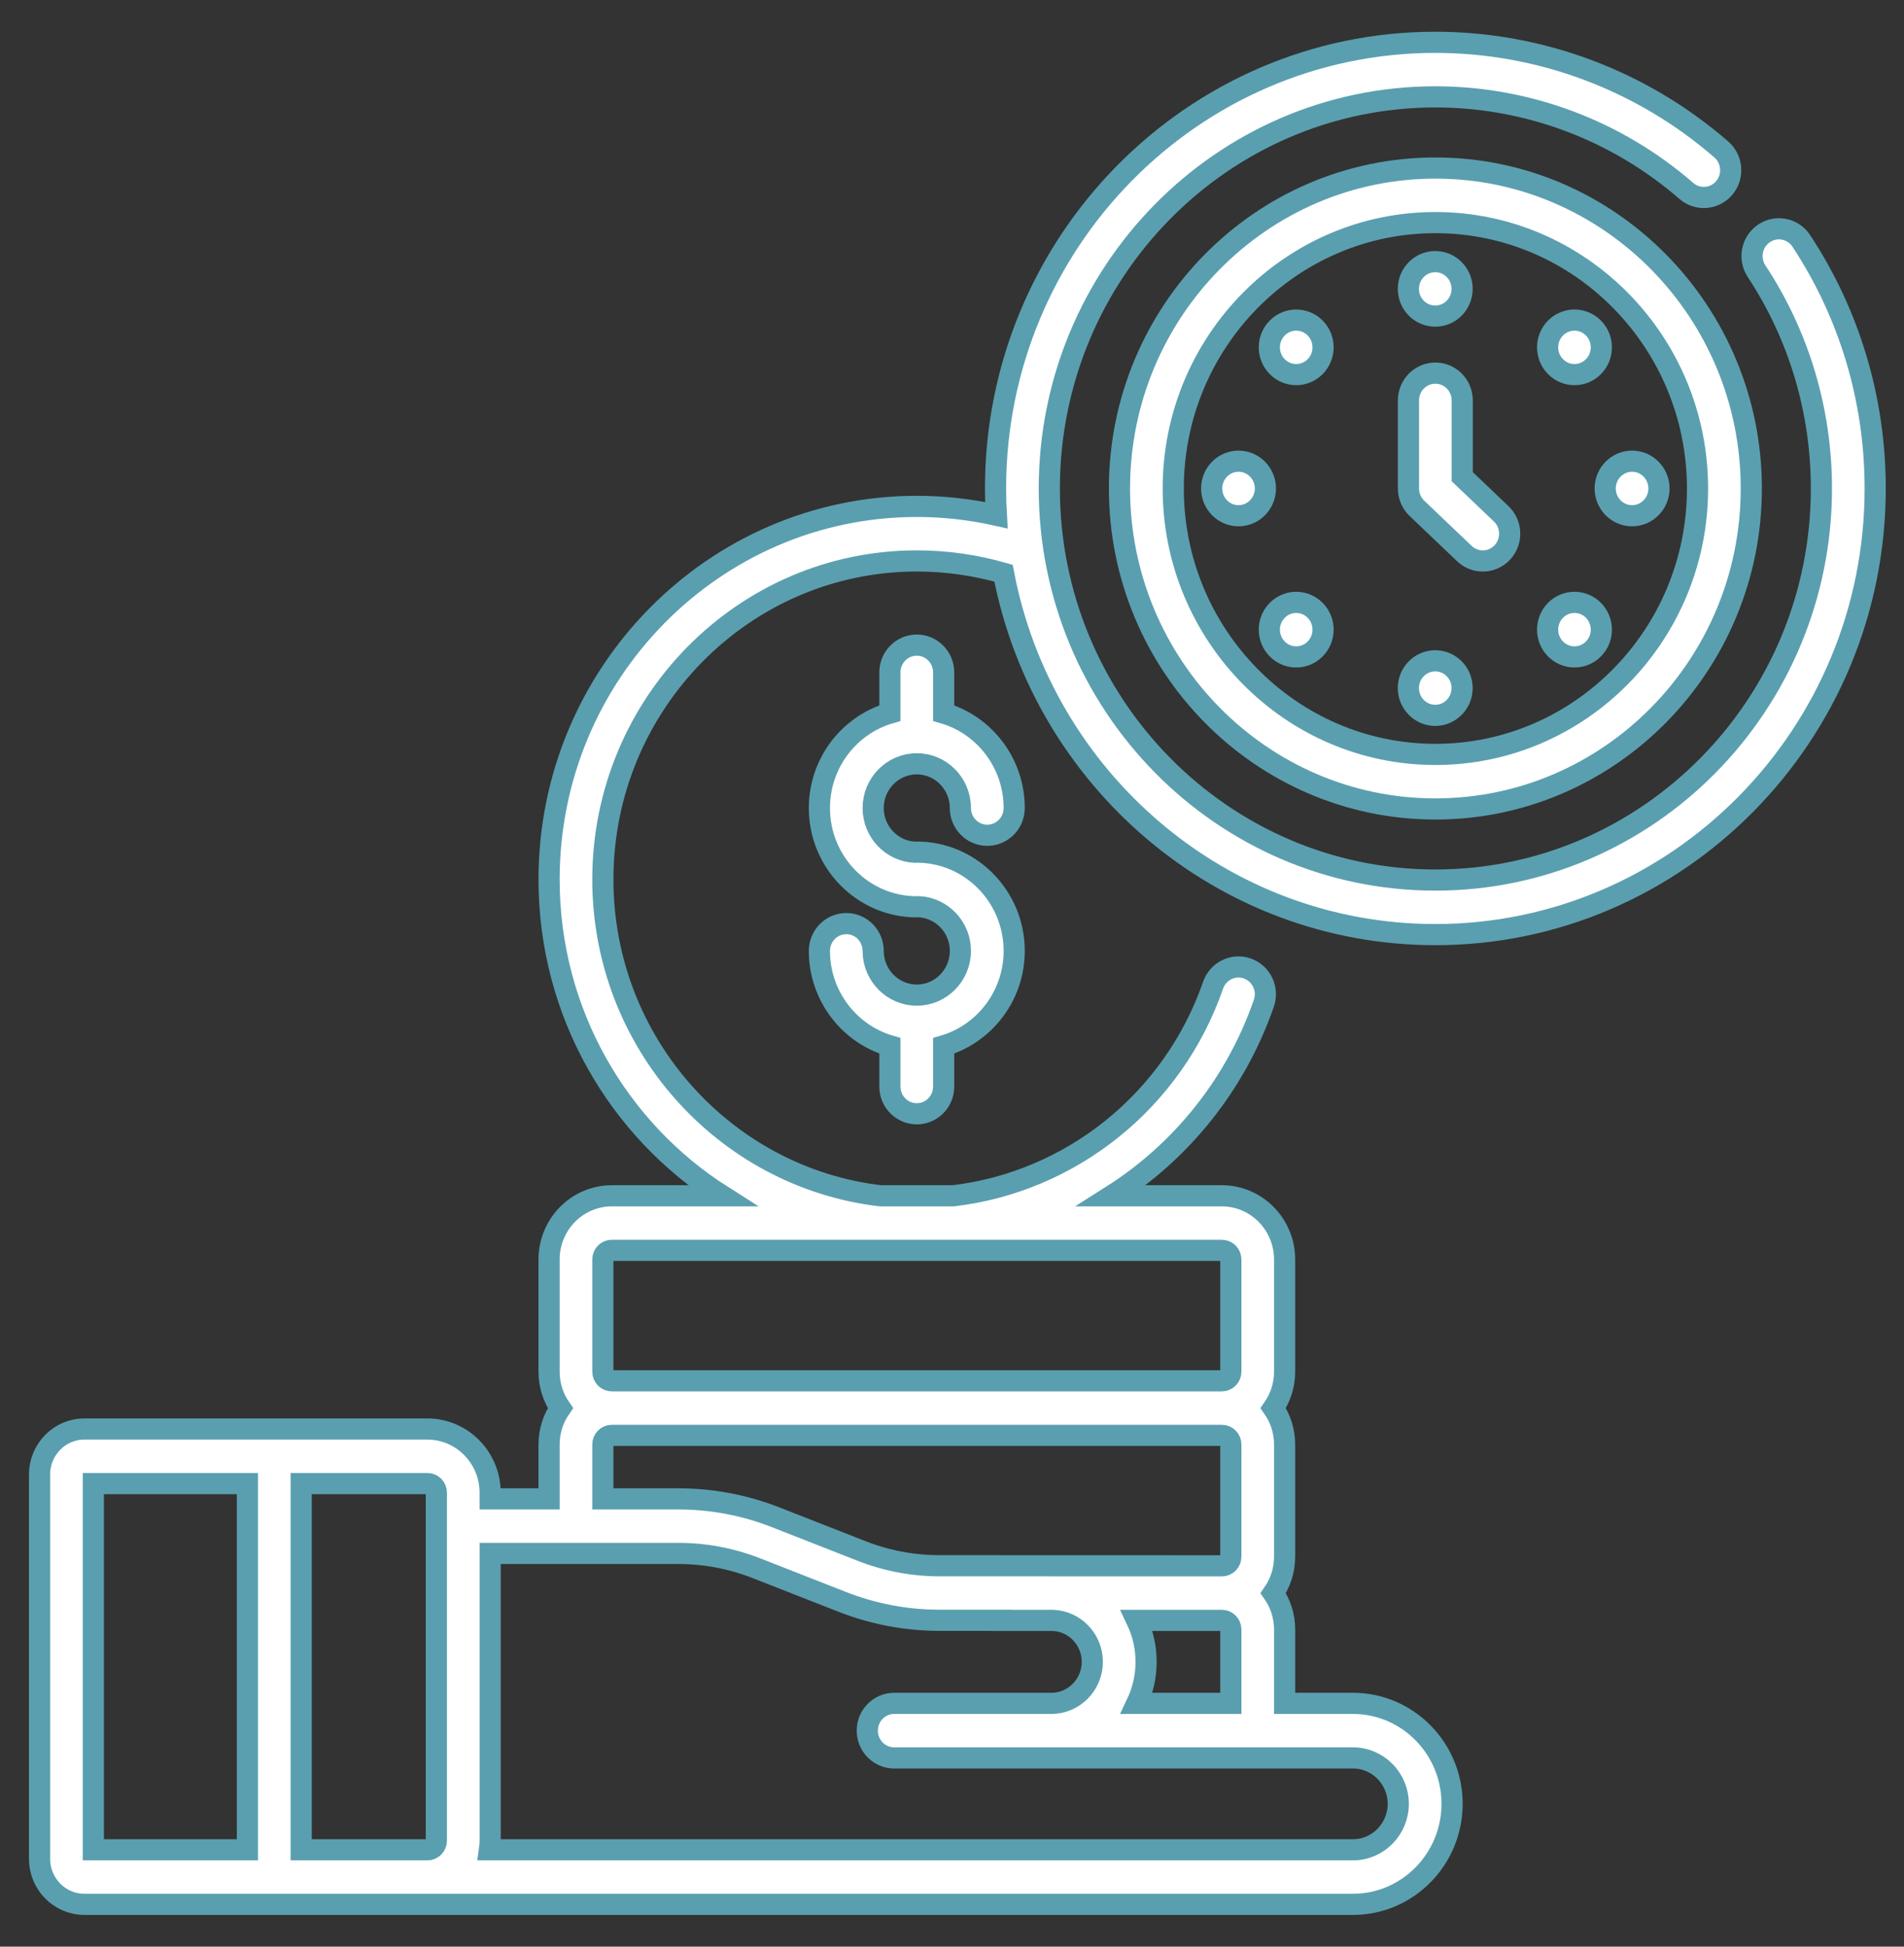 <svg width="45" height="46" viewBox="0 0 45 46" fill="none" xmlns="http://www.w3.org/2000/svg">
<rect x="0" y="0" width="45" height="46" fill="#333333" stroke="none"/>
<g id="Group">
<path id="Vector" d="M21.668 18.049C22.236 18.049 22.698 18.517 22.698 19.094C22.698 19.45 22.983 19.738 23.334 19.738C23.685 19.738 23.97 19.45 23.97 19.094C23.97 18.03 23.264 17.131 22.303 16.851V15.889C22.303 15.533 22.019 15.244 21.668 15.244C21.317 15.244 21.032 15.533 21.032 15.889V16.851C20.072 17.131 19.366 18.03 19.366 19.094C19.366 20.381 20.399 21.428 21.668 21.428C21.686 21.428 21.703 21.427 21.72 21.426C22.264 21.454 22.698 21.911 22.698 22.47C22.698 23.046 22.236 23.515 21.668 23.515C21.099 23.515 20.637 23.046 20.637 22.47C20.637 22.114 20.353 21.825 20.002 21.825C19.651 21.825 19.366 22.114 19.366 22.47C19.366 23.533 20.072 24.432 21.032 24.713V25.675C21.032 26.031 21.317 26.319 21.668 26.319C22.019 26.319 22.303 26.031 22.303 25.675V24.713C23.264 24.432 23.97 23.533 23.97 22.47C23.97 21.183 22.937 20.136 21.668 20.136C21.65 20.136 21.633 20.136 21.615 20.138C21.071 20.11 20.637 19.652 20.637 19.094C20.637 18.517 21.1 18.049 21.668 18.049Z" fill="white" stroke="#5A9FAF" stroke-width="0.5"/>
<path id="Vector_2" d="M33.925 3.971C29.808 3.971 26.458 7.368 26.458 11.543C26.458 15.719 29.808 19.116 33.925 19.116C38.041 19.116 41.391 15.719 41.391 11.543C41.391 7.368 38.041 3.971 33.925 3.971ZM33.925 17.827C30.508 17.827 27.729 15.008 27.729 11.543C27.729 8.079 30.508 5.26 33.925 5.26C37.341 5.26 40.12 8.079 40.12 11.543C40.12 15.008 37.341 17.827 33.925 17.827Z" fill="white" stroke="#5A9FAF" stroke-width="0.5"/>
<path id="Vector_3" d="M33.924 22.085C39.656 22.085 44.319 17.356 44.319 11.543C44.319 9.449 43.715 7.426 42.573 5.693C42.378 5.397 41.983 5.317 41.691 5.515C41.399 5.713 41.321 6.113 41.516 6.409C42.518 7.93 43.048 9.705 43.048 11.543C43.048 16.645 38.955 20.796 33.924 20.796C28.893 20.796 24.8 16.645 24.8 11.543C24.8 6.44 28.893 2.289 33.924 2.289C36.099 2.289 38.206 3.078 39.856 4.512C40.122 4.743 40.523 4.712 40.752 4.441C40.98 4.171 40.949 3.764 40.683 3.533C38.803 1.899 36.402 1 33.924 1C28.192 1 23.529 5.729 23.529 11.543C23.529 11.755 23.536 11.965 23.548 12.174C22.937 12.038 22.308 11.966 21.669 11.966C16.876 11.966 12.977 15.921 12.977 20.782C12.977 23.931 14.614 26.698 17.07 28.257H14.46C13.642 28.257 12.977 28.932 12.977 29.761V32.414C12.977 32.734 13.076 33.03 13.245 33.274C13.077 33.517 12.977 33.813 12.977 34.133V35.419H11.584V35.272C11.584 34.443 10.919 33.768 10.101 33.768H1.994C1.41 33.768 0.935 34.25 0.935 34.842V43.926C0.935 44.518 1.41 45 1.994 45H31.977C33.268 45 34.319 43.935 34.319 42.625C34.319 41.316 33.268 40.251 31.977 40.251H30.361V38.504C30.361 38.185 30.261 37.889 30.093 37.646C30.261 37.402 30.361 37.105 30.361 36.786V34.133C30.361 33.813 30.261 33.517 30.093 33.274C30.261 33.03 30.361 32.734 30.361 32.414V29.761C30.361 28.932 29.695 28.257 28.878 28.257H26.271C27.908 27.22 29.201 25.638 29.87 23.708C29.987 23.372 29.813 23.005 29.482 22.886C29.15 22.768 28.788 22.945 28.671 23.28C27.724 26.011 25.318 27.927 22.529 28.257H20.808C17.12 27.823 14.248 24.636 14.248 20.782C14.248 16.632 17.577 13.255 21.669 13.255C22.38 13.255 23.067 13.358 23.718 13.545C24.643 18.404 28.867 22.085 33.924 22.085ZM5.847 43.711H2.206V35.057H5.847V43.711ZM14.248 34.133C14.248 34.014 14.343 33.918 14.46 33.918H28.878C28.995 33.918 29.09 34.014 29.09 34.133V36.786C29.09 36.904 28.995 37.001 28.878 37.001L22.21 36.999C21.575 36.999 20.951 36.881 20.358 36.648L18.34 35.857C17.601 35.566 16.823 35.419 16.03 35.419H14.248L14.248 34.133ZM10.313 35.272V43.496C10.313 43.615 10.218 43.711 10.102 43.711H7.118V35.057H10.102C10.218 35.057 10.313 35.153 10.313 35.272ZM33.047 42.625C33.047 43.224 32.567 43.711 31.977 43.711H11.568C11.578 43.641 11.585 43.569 11.585 43.496V36.708H16.03C16.666 36.708 17.289 36.826 17.882 37.059L19.9 37.85C20.64 38.141 21.417 38.288 22.21 38.288H23.674V38.29H24.884C25.401 38.309 25.816 38.74 25.816 39.269C25.816 39.81 25.382 40.251 24.848 40.251H21.133C20.782 40.251 20.498 40.539 20.498 40.895C20.498 41.251 20.782 41.54 21.133 41.54H31.977C32.567 41.54 33.047 42.027 33.047 42.625ZM26.867 40.251C27.008 39.953 27.087 39.62 27.087 39.269C27.087 38.919 27.008 38.586 26.867 38.29H28.878C28.995 38.29 29.09 38.386 29.09 38.504V40.251H26.867ZM29.09 29.761V32.414C29.09 32.532 28.995 32.629 28.878 32.629H14.46C14.343 32.629 14.248 32.532 14.248 32.414V29.761C14.248 29.642 14.343 29.546 14.46 29.546H28.878C28.995 29.546 29.09 29.642 29.09 29.761Z" fill="white" stroke="#5A9FAF" stroke-width="0.5"/>
<path id="Vector_4" d="M34.559 11.264V9.462C34.559 9.106 34.275 8.817 33.924 8.817C33.573 8.817 33.288 9.106 33.288 9.462V11.543C33.288 11.721 33.361 11.891 33.489 12.013L34.61 13.081C34.733 13.198 34.889 13.256 35.045 13.256C35.214 13.256 35.383 13.188 35.508 13.053C35.749 12.793 35.736 12.385 35.48 12.142L34.559 11.264Z" fill="white" stroke="#5A9FAF" stroke-width="0.5"/>
<path id="Vector_5" d="M33.921 7.47C34.272 7.47 34.556 7.182 34.556 6.826C34.556 6.47 34.272 6.182 33.921 6.182C33.571 6.182 33.286 6.47 33.286 6.826C33.286 7.182 33.571 7.47 33.921 7.47Z" fill="white" stroke="#5A9FAF" stroke-width="0.5"/>
<path id="Vector_6" d="M33.921 15.615C33.571 15.615 33.286 15.904 33.286 16.259C33.286 16.615 33.571 16.904 33.921 16.904C34.272 16.904 34.556 16.615 34.556 16.259C34.556 15.904 34.272 15.615 33.921 15.615Z" fill="white" stroke="#5A9FAF" stroke-width="0.5"/>
<path id="Vector_7" d="M36.763 7.752C36.515 8.004 36.515 8.412 36.763 8.663C37.011 8.915 37.413 8.915 37.661 8.663C37.909 8.412 37.909 8.004 37.661 7.752C37.413 7.501 37.011 7.501 36.763 7.752Z" fill="white" stroke="#5A9FAF" stroke-width="0.5"/>
<path id="Vector_8" d="M31.084 14.423C30.836 14.171 30.434 14.171 30.186 14.423C29.938 14.675 29.938 15.082 30.186 15.334C30.434 15.586 30.836 15.586 31.084 15.334C31.332 15.082 31.332 14.675 31.084 14.423Z" fill="white" stroke="#5A9FAF" stroke-width="0.5"/>
<path id="Vector_9" d="M38.574 12.187C38.924 12.187 39.209 11.898 39.209 11.543C39.209 11.187 38.924 10.898 38.574 10.898C38.223 10.898 37.938 11.187 37.938 11.543C37.938 11.898 38.223 12.187 38.574 12.187Z" fill="white" stroke="#5A9FAF" stroke-width="0.5"/>
<path id="Vector_10" d="M29.272 10.898C28.921 10.898 28.637 11.187 28.637 11.543C28.637 11.898 28.921 12.187 29.272 12.187C29.623 12.187 29.907 11.898 29.907 11.543C29.907 11.187 29.623 10.898 29.272 10.898Z" fill="white" stroke="#5A9FAF" stroke-width="0.5"/>
<path id="Vector_11" d="M37.212 15.523C37.563 15.523 37.847 15.234 37.847 14.879C37.847 14.523 37.563 14.234 37.212 14.234C36.861 14.234 36.577 14.523 36.577 14.879C36.577 15.234 36.861 15.523 37.212 15.523Z" fill="white" stroke="#5A9FAF" stroke-width="0.5"/>
<path id="Vector_12" d="M31.084 7.752C30.836 7.501 30.434 7.501 30.186 7.752C29.938 8.004 29.938 8.412 30.186 8.663C30.434 8.915 30.836 8.915 31.084 8.663C31.332 8.412 31.332 8.004 31.084 7.752Z" fill="white" stroke="#5A9FAF" stroke-width="0.5"/>
</g>
</svg>
